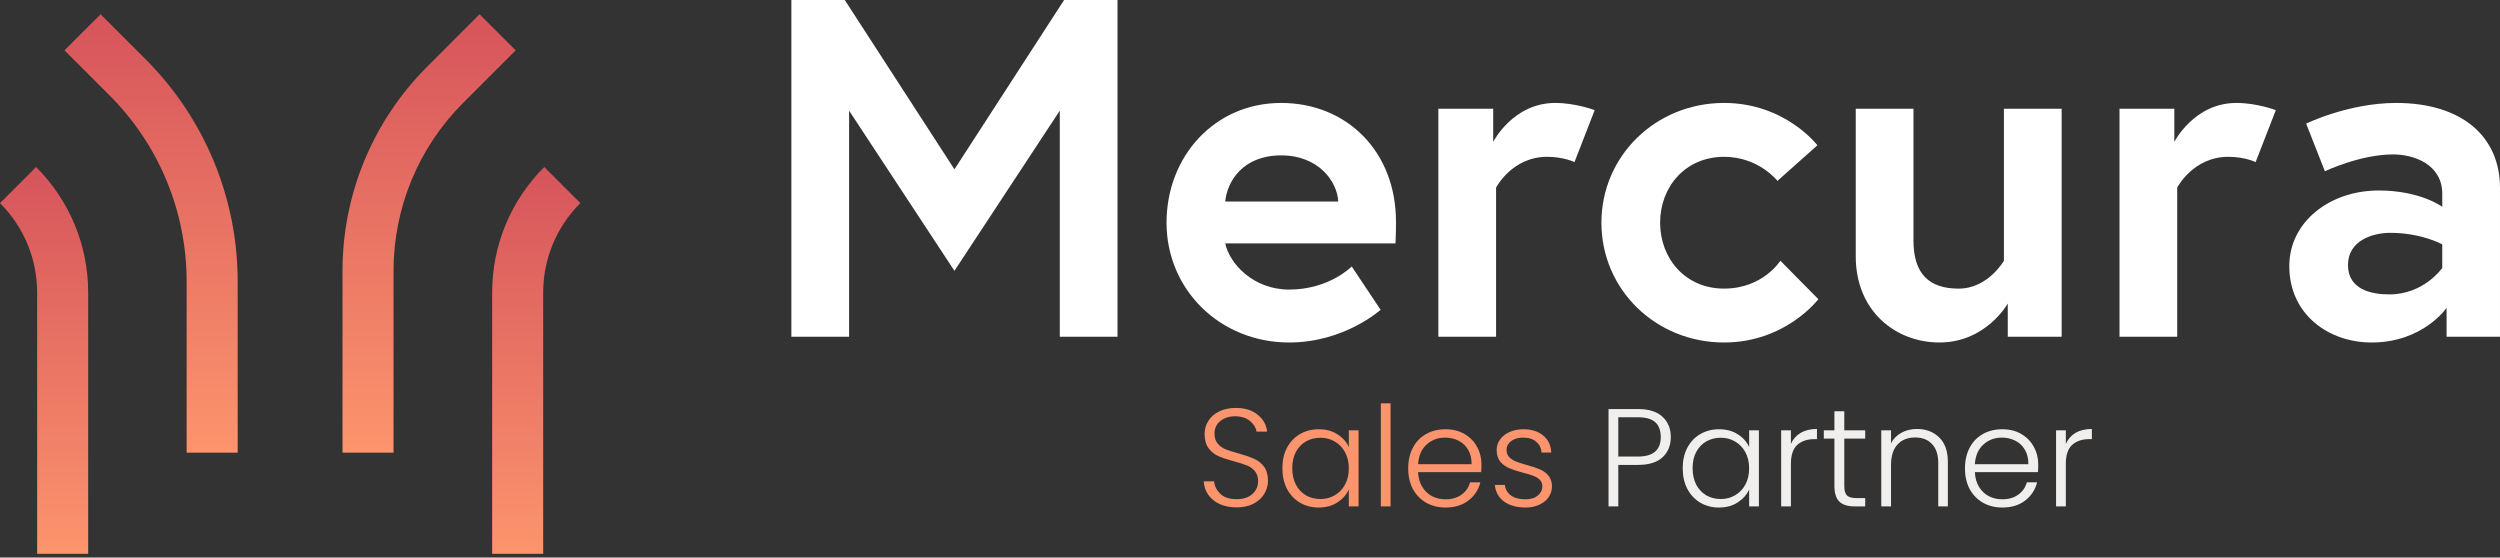 <svg width="278" height="62" viewBox="0 0 278 62" fill="none" xmlns="http://www.w3.org/2000/svg">
<rect x="0" y="0" width="278" height="62" fill="#333333" stroke="none"/>
<path d="M26.43 50.336H20.755V31.289C20.755 23.537 17.675 16.102 12.194 10.621L7.172 5.599L11.185 1.587L16.206 6.608C22.752 13.153 26.43 22.031 26.43 31.289V50.336Z" fill="url(#paint0_linear_7083_8794)"/>
<path d="M9.806 61.586H4.131V32.557C4.131 28.791 2.664 25.249 0 22.585L4.012 18.573C7.748 22.308 9.805 27.275 9.805 32.557V61.586H9.806Z" fill="url(#paint1_linear_7083_8794)"/>
<path d="M38.086 50.336H43.761V30.113C43.761 23.113 46.541 16.401 51.491 11.452L57.344 5.599L53.33 1.587L47.477 7.44C41.464 13.453 38.086 21.609 38.086 30.114V50.337V50.336Z" fill="url(#paint2_linear_7083_8794)"/>
<path d="M54.727 61.586H60.401V32.557C60.401 28.791 61.869 25.249 64.533 22.585L60.521 18.573C56.785 22.308 54.728 27.275 54.728 32.557V61.586H54.727Z" fill="url(#paint3_linear_7083_8794)"/>
<path d="M93.938 0L106.133 18.828L118.329 0H124.267V37.444H117.848V12.304L106.133 30.116L94.419 12.304V37.444H88V0H93.938Z" fill="white"/>
<path d="M155.233 24.659C155.233 25.14 155.233 26.104 155.18 27.066H136.245C136.726 29.312 139.348 32.201 143.359 32.201C147.799 32.201 150.313 29.633 150.313 29.633L153.522 34.448C153.522 34.448 149.509 38.085 143.359 38.085C135.657 38.085 129.719 32.201 129.719 24.766C129.719 17.331 135.121 11.447 142.449 11.447C149.778 11.447 155.234 16.85 155.234 24.659H155.233ZM148.814 22.412C148.707 20.22 146.674 17.277 142.448 17.277C138.221 17.277 136.457 20.166 136.243 22.412H148.814Z" fill="white"/>
<path d="M177.329 12.249L175.083 18.026C175.083 18.026 173.906 17.438 172.034 17.438C168.128 17.438 166.364 20.861 166.364 20.861V37.442H159.945V12.088H166.043V15.779C166.043 15.779 168.235 11.447 172.943 11.447C175.242 11.447 177.329 12.249 177.329 12.249Z" fill="white"/>
<path d="M197.976 28.991L202.202 33.27C202.202 33.27 198.565 38.085 191.718 38.085C184.122 38.085 178.078 32.201 178.078 24.766C178.078 17.331 184.123 11.447 191.718 11.447C198.511 11.447 202.095 16.155 202.095 16.155L197.656 20.113C197.656 20.113 195.569 17.438 191.718 17.438C187.386 17.438 184.604 20.808 184.604 24.766C184.604 28.724 187.386 32.094 191.718 32.094C196.05 32.094 197.977 28.991 197.977 28.991H197.976Z" fill="white"/>
<path d="M206.359 28.513V12.091H212.778V26.747C212.778 30.491 214.544 32.095 217.807 32.095C221.07 32.095 222.836 28.992 222.836 28.992V12.089H229.254V37.444H223.264V33.752C223.264 33.752 220.857 38.084 215.667 38.084C210.8 38.084 206.359 34.607 206.359 28.51V28.513Z" fill="white"/>
<path d="M253.071 12.249L250.825 18.026C250.825 18.026 249.649 17.438 247.776 17.438C243.871 17.438 242.106 20.861 242.106 20.861V37.442H235.688V12.088H241.785V15.779C241.785 15.779 243.978 11.447 248.685 11.447C250.986 11.447 253.071 12.249 253.071 12.249Z" fill="white"/>
<path d="M277.999 20.915V37.444H272.061V34.235C272.061 34.235 269.441 38.086 263.717 38.086C258.957 38.086 254.57 34.983 254.57 29.582C254.57 24.715 259.011 21.183 264.519 21.183C269.172 21.183 271.58 23.002 271.58 23.002V21.557C271.58 18.242 268.372 17.171 266.125 17.171C262.434 17.171 258.528 19.044 258.528 19.044L256.443 13.748C256.443 13.748 261.151 11.447 266.446 11.447C273.721 11.447 278.001 15.139 278.001 20.915H277.999ZM271.58 29.795V27.174C271.58 27.174 269.281 25.891 265.804 25.891C263.824 25.891 261.096 26.747 261.096 29.475C261.096 32.203 263.717 32.738 265.697 32.738C269.548 32.738 271.58 29.796 271.58 29.796V29.795Z" fill="white"/>
<path d="M137.515 56.421C136.802 56.421 136.173 56.297 135.625 56.05C135.088 55.802 134.665 55.456 134.355 55.012C134.045 54.568 133.88 54.072 133.859 53.525H135.006C135.057 54.051 135.29 54.516 135.703 54.919C136.116 55.311 136.72 55.508 137.515 55.508C138.248 55.508 138.826 55.322 139.25 54.95C139.683 54.568 139.9 54.088 139.9 53.509C139.9 53.045 139.782 52.673 139.544 52.394C139.307 52.105 139.012 51.893 138.661 51.759C138.31 51.614 137.825 51.46 137.205 51.294C136.482 51.098 135.909 50.907 135.486 50.721C135.062 50.535 134.701 50.246 134.402 49.854C134.102 49.462 133.952 48.93 133.952 48.258C133.952 47.701 134.097 47.205 134.386 46.772C134.675 46.327 135.083 45.981 135.61 45.734C136.136 45.486 136.74 45.362 137.422 45.362C138.424 45.362 139.229 45.61 139.838 46.105C140.458 46.591 140.814 47.221 140.907 47.995H139.73C139.658 47.551 139.415 47.159 139.002 46.818C138.589 46.467 138.031 46.291 137.329 46.291C136.678 46.291 136.136 46.467 135.703 46.818C135.269 47.159 135.052 47.629 135.052 48.227C135.052 48.682 135.171 49.048 135.408 49.327C135.646 49.606 135.94 49.818 136.291 49.962C136.653 50.107 137.138 50.262 137.747 50.427C138.449 50.623 139.017 50.819 139.451 51.016C139.885 51.202 140.251 51.491 140.551 51.883C140.85 52.275 141 52.802 141 53.463C141 53.969 140.866 54.449 140.597 54.903C140.329 55.358 139.931 55.724 139.405 56.003C138.878 56.282 138.248 56.421 137.515 56.421ZM142.6 52.069C142.6 51.202 142.77 50.443 143.111 49.792C143.462 49.131 143.942 48.625 144.551 48.274C145.171 47.913 145.868 47.732 146.642 47.732C147.448 47.732 148.14 47.918 148.718 48.289C149.307 48.661 149.73 49.136 149.988 49.715V47.856H151.072V56.313H149.988V54.439C149.72 55.017 149.291 55.497 148.702 55.879C148.124 56.251 147.432 56.437 146.627 56.437C145.863 56.437 145.171 56.256 144.551 55.895C143.942 55.533 143.462 55.022 143.111 54.361C142.77 53.7 142.6 52.936 142.6 52.069ZM149.988 52.084C149.988 51.403 149.849 50.804 149.57 50.288C149.291 49.771 148.909 49.374 148.424 49.095C147.949 48.816 147.422 48.677 146.844 48.677C146.245 48.677 145.708 48.811 145.233 49.079C144.758 49.348 144.381 49.74 144.102 50.257C143.834 50.763 143.699 51.367 143.699 52.069C143.699 52.761 143.834 53.37 144.102 53.897C144.381 54.413 144.758 54.81 145.233 55.089C145.708 55.358 146.245 55.492 146.844 55.492C147.422 55.492 147.949 55.353 148.424 55.074C148.909 54.795 149.291 54.398 149.57 53.881C149.849 53.365 149.988 52.766 149.988 52.084ZM154.632 44.851V56.313H153.548V44.851H154.632ZM164.739 51.651C164.739 52.022 164.729 52.306 164.708 52.503H157.691C157.722 53.143 157.877 53.69 158.156 54.145C158.435 54.599 158.801 54.945 159.256 55.182C159.71 55.409 160.206 55.523 160.743 55.523C161.445 55.523 162.034 55.353 162.509 55.012C162.994 54.671 163.314 54.212 163.469 53.633H164.615C164.409 54.459 163.965 55.136 163.283 55.662C162.612 56.179 161.765 56.437 160.743 56.437C159.948 56.437 159.235 56.261 158.605 55.91C157.975 55.549 157.48 55.043 157.118 54.392C156.767 53.731 156.592 52.962 156.592 52.084C156.592 51.207 156.767 50.437 157.118 49.776C157.469 49.115 157.96 48.61 158.59 48.258C159.22 47.907 159.937 47.732 160.743 47.732C161.548 47.732 162.25 47.907 162.849 48.258C163.459 48.61 163.923 49.085 164.243 49.684C164.574 50.272 164.739 50.928 164.739 51.651ZM163.639 51.62C163.65 50.99 163.521 50.453 163.252 50.009C162.994 49.565 162.638 49.229 162.183 49.002C161.729 48.775 161.233 48.661 160.696 48.661C159.891 48.661 159.204 48.919 158.636 49.436C158.068 49.952 157.753 50.68 157.691 51.62H163.639ZM169.635 56.437C168.664 56.437 167.869 56.215 167.249 55.771C166.64 55.316 166.299 54.702 166.227 53.928H167.342C167.394 54.403 167.616 54.79 168.008 55.089C168.411 55.379 168.948 55.523 169.619 55.523C170.208 55.523 170.667 55.384 170.998 55.105C171.339 54.826 171.509 54.48 171.509 54.067C171.509 53.778 171.416 53.54 171.23 53.355C171.044 53.169 170.807 53.024 170.518 52.921C170.239 52.807 169.857 52.688 169.371 52.565C168.742 52.399 168.23 52.234 167.838 52.069C167.446 51.904 167.11 51.661 166.831 51.341C166.563 51.01 166.428 50.572 166.428 50.024C166.428 49.611 166.552 49.229 166.8 48.878C167.048 48.527 167.399 48.248 167.853 48.042C168.308 47.835 168.824 47.732 169.402 47.732C170.311 47.732 171.044 47.964 171.602 48.429C172.16 48.883 172.459 49.513 172.5 50.319H171.416C171.385 49.823 171.189 49.425 170.827 49.126C170.476 48.816 169.991 48.661 169.371 48.661C168.824 48.661 168.38 48.79 168.039 49.048C167.699 49.307 167.528 49.627 167.528 50.009C167.528 50.339 167.626 50.613 167.822 50.83C168.029 51.036 168.282 51.202 168.581 51.325C168.881 51.439 169.284 51.568 169.79 51.713C170.399 51.878 170.884 52.038 171.246 52.193C171.607 52.348 171.917 52.575 172.175 52.874C172.433 53.174 172.567 53.571 172.578 54.067C172.578 54.521 172.454 54.929 172.206 55.291C171.958 55.642 171.612 55.921 171.168 56.127C170.724 56.334 170.213 56.437 169.635 56.437Z" fill="url(#paint4_linear_7083_8794)"/>
<path d="M185.793 48.599C185.793 49.529 185.488 50.277 184.879 50.845C184.27 51.413 183.356 51.697 182.138 51.697H179.954V56.313H178.869V45.486H182.138C183.346 45.486 184.254 45.77 184.864 46.338C185.483 46.906 185.793 47.66 185.793 48.599ZM182.138 50.768C183.831 50.768 184.678 50.045 184.678 48.599C184.678 47.876 184.476 47.329 184.074 46.957C183.671 46.586 183.026 46.4 182.138 46.4H179.954V50.768H182.138ZM187.117 52.069C187.117 51.202 187.287 50.443 187.628 49.792C187.979 49.131 188.459 48.625 189.068 48.274C189.688 47.913 190.385 47.732 191.159 47.732C191.965 47.732 192.657 47.918 193.235 48.289C193.824 48.661 194.247 49.136 194.505 49.715V47.856H195.589V56.313H194.505V54.439C194.237 55.017 193.808 55.497 193.22 55.879C192.641 56.251 191.949 56.437 191.144 56.437C190.38 56.437 189.688 56.256 189.068 55.895C188.459 55.533 187.979 55.022 187.628 54.361C187.287 53.7 187.117 52.936 187.117 52.069ZM194.505 52.084C194.505 51.403 194.366 50.804 194.087 50.288C193.808 49.771 193.426 49.374 192.941 49.095C192.466 48.816 191.939 48.677 191.361 48.677C190.762 48.677 190.225 48.811 189.75 49.079C189.275 49.348 188.898 49.74 188.619 50.257C188.351 50.763 188.216 51.367 188.216 52.069C188.216 52.761 188.351 53.37 188.619 53.897C188.898 54.413 189.275 54.81 189.75 55.089C190.225 55.358 190.762 55.492 191.361 55.492C191.939 55.492 192.466 55.353 192.941 55.074C193.426 54.795 193.808 54.398 194.087 53.881C194.366 53.365 194.505 52.766 194.505 52.084ZM199.149 49.358C199.386 48.832 199.748 48.424 200.233 48.135C200.729 47.845 201.333 47.701 202.046 47.701V48.832H201.751C200.966 48.832 200.337 49.043 199.861 49.467C199.386 49.89 199.149 50.597 199.149 51.589V56.313H198.065V47.856H199.149V49.358ZM205.086 48.77V54.02C205.086 54.537 205.184 54.893 205.38 55.089C205.577 55.285 205.923 55.384 206.418 55.384H207.41V56.313H206.248C205.484 56.313 204.916 56.137 204.544 55.786C204.172 55.425 203.986 54.836 203.986 54.02V48.77H202.809V47.856H203.986V45.734H205.086V47.856H207.41V48.77H205.086ZM213.163 47.701C214.175 47.701 215.001 48.016 215.641 48.646C216.282 49.265 216.602 50.169 216.602 51.356V56.313H215.533V51.48C215.533 50.561 215.301 49.859 214.836 49.374C214.382 48.888 213.757 48.646 212.962 48.646C212.146 48.646 211.495 48.904 211.01 49.42C210.525 49.937 210.282 50.696 210.282 51.697V56.313H209.198V47.856H210.282V49.296C210.551 48.78 210.938 48.388 211.444 48.119C211.95 47.84 212.523 47.701 213.163 47.701ZM226.652 51.651C226.652 52.022 226.641 52.306 226.621 52.503H219.604C219.635 53.143 219.79 53.69 220.068 54.145C220.347 54.599 220.714 54.945 221.168 55.182C221.623 55.409 222.118 55.523 222.655 55.523C223.357 55.523 223.946 55.353 224.421 55.012C224.906 54.671 225.226 54.212 225.381 53.633H226.528C226.321 54.459 225.877 55.136 225.195 55.662C224.524 56.179 223.678 56.437 222.655 56.437C221.86 56.437 221.148 56.261 220.518 55.91C219.888 55.549 219.392 55.043 219.031 54.392C218.68 53.731 218.504 52.962 218.504 52.084C218.504 51.207 218.68 50.437 219.031 49.776C219.382 49.115 219.872 48.61 220.502 48.258C221.132 47.907 221.85 47.732 222.655 47.732C223.461 47.732 224.163 47.907 224.762 48.258C225.371 48.61 225.836 49.085 226.156 49.684C226.486 50.272 226.652 50.928 226.652 51.651ZM225.552 51.62C225.562 50.99 225.433 50.453 225.165 50.009C224.906 49.565 224.55 49.229 224.096 49.002C223.641 48.775 223.146 48.661 222.609 48.661C221.803 48.661 221.117 48.919 220.549 49.436C219.981 49.952 219.666 50.68 219.604 51.62H225.552ZM229.72 49.358C229.957 48.832 230.318 48.424 230.804 48.135C231.299 47.845 231.904 47.701 232.616 47.701V48.832H232.322C231.537 48.832 230.907 49.043 230.432 49.467C229.957 49.89 229.72 50.597 229.72 51.589V56.313H228.635V47.856H229.72V49.358Z" fill="#F1EFEE"/>
<defs>
<linearGradient id="paint0_linear_7083_8794" x1="16.802" y1="1.587" x2="16.802" y2="50.336" gradientUnits="userSpaceOnUse">
<stop stop-color="#D6545B"/>
<stop offset="1" stop-color="#FC946D"/>
</linearGradient>
<linearGradient id="paint1_linear_7083_8794" x1="4.903" y1="18.573" x2="4.903" y2="61.586" gradientUnits="userSpaceOnUse">
<stop stop-color="#D6545B"/>
<stop offset="1" stop-color="#FC946D"/>
</linearGradient>
<linearGradient id="paint2_linear_7083_8794" x1="47.714" y1="1.587" x2="47.714" y2="50.336" gradientUnits="userSpaceOnUse">
<stop stop-color="#D6545B"/>
<stop offset="1" stop-color="#FC946D"/>
</linearGradient>
<linearGradient id="paint3_linear_7083_8794" x1="59.628" y1="18.573" x2="59.628" y2="61.586" gradientUnits="userSpaceOnUse">
<stop stop-color="#D6545B"/>
<stop offset="1" stop-color="#FC946D"/>
</linearGradient>
<linearGradient id="paint4_linear_7083_8794" x1="202.168" y1="55.246" x2="176.613" y2="56.162" gradientUnits="userSpaceOnUse">
<stop stop-color="#D6545B"/>
<stop offset="1" stop-color="#FC946D"/>
</linearGradient>
</defs>
</svg>
